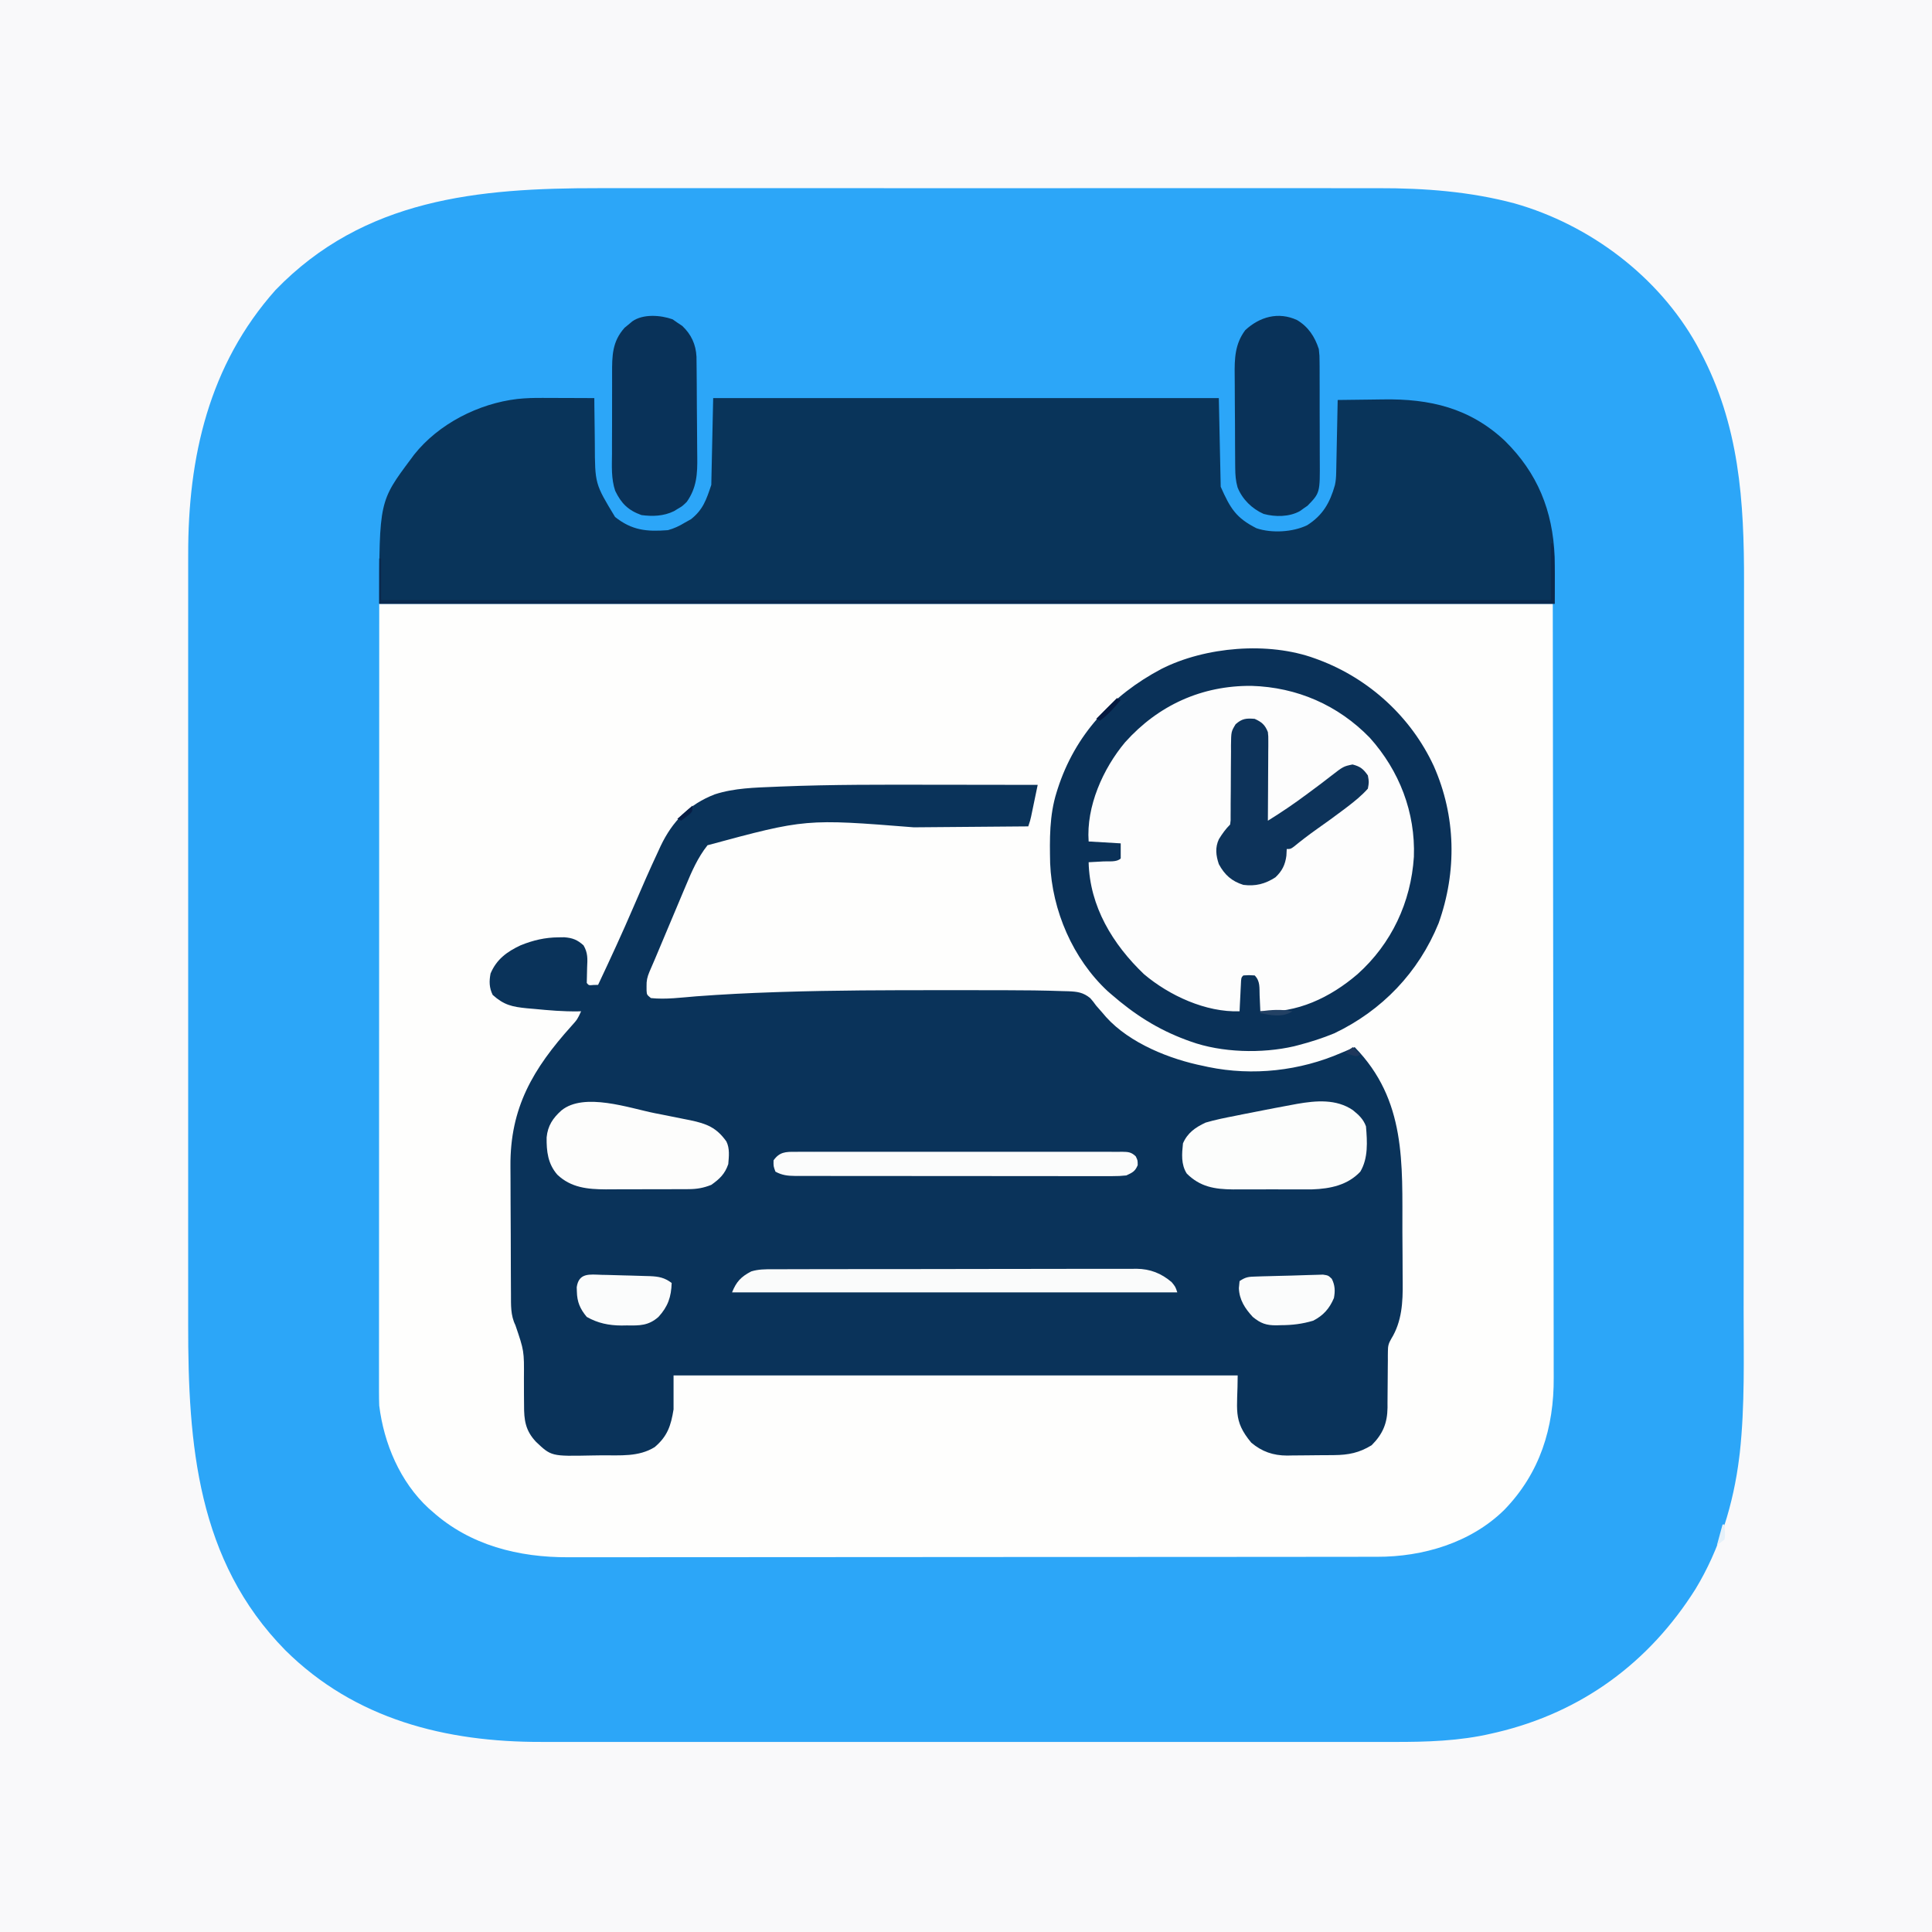 <?xml version="1.0" encoding="UTF-8"?>
<svg version="1.1" xmlns="http://www.w3.org/2000/svg" width="1024" height="1024">
<rect width="100%" height="100%" fill="#808080" stroke="none"/>
<path d="M0 0 C337.92 0 675.84 0 1024 0 C1024 337.92 1024 675.84 1024 1024 C686.08 1024 348.16 1024 0 1024 C0 686.08 0 348.16 0 0 Z " fill="#2CA6F8" transform="translate(0,0)"/>
<path d="M0 0 C337.92 0 675.84 0 1024 0 C1024 337.92 1024 675.84 1024 1024 C686.08 1024 348.16 1024 0 1024 C0 686.08 0 348.16 0 0 Z M146.016 153.734 C110.774 193.347 99.607 242.182 99.746 294.2 C99.744 296.127 99.741 298.053 99.737 299.98 C99.728 305.205 99.732 310.429 99.739 315.654 C99.743 321.316 99.736 326.978 99.731 332.64 C99.722 343.706 99.724 354.771 99.729 365.837 C99.734 374.839 99.735 383.841 99.732 392.844 C99.732 394.13 99.732 395.415 99.731 396.74 C99.731 399.352 99.73 401.965 99.729 404.577 C99.724 428.332 99.73 452.087 99.74 475.842 C99.75 497.469 99.749 519.096 99.739 540.723 C99.729 565.085 99.724 589.448 99.73 613.81 C99.731 616.414 99.732 619.017 99.732 621.621 C99.733 622.902 99.733 624.182 99.733 625.502 C99.735 634.48 99.732 643.459 99.727 652.437 C99.722 663.398 99.723 674.359 99.734 685.32 C99.739 690.901 99.741 696.481 99.735 702.062 C99.665 765.469 104.482 827.095 151.188 874.625 C188.165 911.337 236.366 923.382 287.018 923.254 C289.045 923.256 291.073 923.259 293.101 923.263 C298.609 923.272 304.117 923.268 309.625 923.261 C315.591 923.257 321.556 923.264 327.522 923.269 C338.511 923.278 349.5 923.277 360.489 923.272 C370.645 923.267 380.801 923.265 390.957 923.268 C391.971 923.268 391.971 923.268 393.006 923.268 C395.751 923.269 398.496 923.269 401.241 923.27 C426.944 923.276 452.648 923.271 478.351 923.26 C501.139 923.25 523.928 923.251 546.716 923.261 C572.374 923.271 598.031 923.276 623.689 923.27 C626.429 923.269 629.169 923.268 631.909 923.268 C632.584 923.267 633.258 923.267 633.953 923.267 C644.097 923.265 654.241 923.268 664.385 923.273 C675.93 923.278 687.476 923.277 699.022 923.266 C704.904 923.261 710.787 923.259 716.669 923.265 C722.068 923.271 727.467 923.268 732.866 923.257 C734.805 923.255 736.743 923.256 738.682 923.261 C755.984 923.302 773.651 922.782 790.562 918.812 C791.505 918.597 792.447 918.381 793.417 918.159 C838.375 907.485 874.048 881.241 898.615 842.277 C911.415 821.238 918.818 796.898 921.812 772.562 C921.98 771.21 921.98 771.21 922.151 769.83 C924.862 744.787 924.156 719.375 924.16 694.228 C924.162 688.584 924.169 682.939 924.176 677.295 C924.19 664.993 924.196 652.691 924.2 640.39 C924.203 632.692 924.207 624.994 924.212 617.296 C924.224 595.932 924.234 574.567 924.238 553.203 C924.238 551.826 924.238 550.449 924.238 549.073 C924.238 547.693 924.239 546.313 924.239 544.933 C924.239 542.166 924.24 539.398 924.24 536.631 C924.24 535.945 924.24 535.259 924.241 534.552 C924.244 512.306 924.26 490.06 924.283 467.814 C924.308 444.219 924.322 420.623 924.323 397.028 C924.324 384.195 924.33 371.361 924.348 358.528 C924.363 347.604 924.368 336.679 924.36 325.755 C924.356 320.194 924.357 314.633 924.371 309.072 C924.475 265.571 921.913 225.074 901 186 C900.151 184.409 900.151 184.409 899.285 182.785 C878.971 146.411 842.59 119.133 802.794 107.818 C779.287 101.526 754.936 99.682 730.686 99.746 C728.735 99.744 726.783 99.741 724.832 99.737 C719.535 99.728 714.238 99.732 708.94 99.739 C703.202 99.743 697.463 99.736 691.725 99.731 C680.508 99.722 669.291 99.724 658.074 99.729 C648.949 99.734 639.824 99.735 630.699 99.732 C629.396 99.732 628.094 99.732 626.751 99.731 C624.104 99.731 621.457 99.73 618.81 99.729 C594.736 99.724 570.661 99.73 546.587 99.74 C524.665 99.75 502.742 99.749 480.82 99.739 C456.13 99.729 431.44 99.724 406.751 99.73 C404.113 99.731 401.474 99.732 398.836 99.732 C396.89 99.733 396.89 99.733 394.904 99.733 C385.802 99.735 376.701 99.732 367.599 99.727 C356.489 99.722 345.379 99.723 334.269 99.734 C328.612 99.739 322.954 99.741 317.296 99.735 C253.447 99.666 192.938 105.235 146.016 153.734 Z " fill="#F9F9FA" transform="translate(0,0)"/>
<path d="M0 0 C205.26 0 410.52 0 622 0 C622.082 69.898 622.165 139.796 622.25 211.812 C622.286 233.88 622.323 255.947 622.36 278.683 C622.378 305.638 622.378 305.638 622.382 318.259 C622.386 327.069 622.4 335.88 622.422 344.691 C622.448 354.862 622.459 365.033 622.454 375.203 C622.451 380.402 622.455 385.6 622.477 390.799 C622.496 395.511 622.497 400.223 622.484 404.936 C622.482 406.628 622.487 408.321 622.5 410.013 C622.688 436.8 615.193 460.806 596.25 480.312 C578.556 497.689 553.22 505.193 528.863 505.131 C528.092 505.133 527.322 505.136 526.528 505.138 C523.961 505.143 521.395 505.142 518.828 505.14 C516.963 505.143 515.098 505.146 513.233 505.149 C508.119 505.157 503.006 505.159 497.892 505.16 C492.372 505.162 486.853 505.169 481.333 505.176 C469.269 505.19 457.205 505.196 445.14 505.2 C437.604 505.203 430.067 505.207 422.531 505.212 C401.653 505.224 380.776 505.234 359.898 505.238 C358.549 505.238 357.2 505.238 355.851 505.238 C354.499 505.238 353.147 505.239 351.795 505.239 C349.082 505.239 346.37 505.24 343.657 505.24 C342.985 505.24 342.312 505.24 341.62 505.241 C319.82 505.244 298.021 505.26 276.222 505.283 C253.151 505.308 230.081 505.322 207.011 505.323 C194.444 505.324 181.877 505.33 169.31 505.348 C158.609 505.363 147.907 505.368 137.205 505.36 C131.749 505.356 126.293 505.357 120.837 505.371 C115.834 505.384 110.83 505.383 105.827 505.37 C104.026 505.369 102.224 505.372 100.423 505.38 C73.909 505.501 48.116 499.086 28 481 C27.085 480.207 27.085 480.207 26.152 479.398 C11.066 465.447 2.474 445.081 0 425 C-0.086 422.502 -0.124 420.001 -0.123 417.501 C-0.124 416.775 -0.125 416.049 -0.127 415.302 C-0.129 412.876 -0.125 410.45 -0.12 408.024 C-0.121 406.269 -0.122 404.514 -0.123 402.759 C-0.125 397.931 -0.121 393.103 -0.116 388.276 C-0.112 382.991 -0.113 377.707 -0.114 372.423 C-0.114 362.165 -0.11 351.906 -0.103 341.648 C-0.096 329.782 -0.095 317.917 -0.095 306.052 C-0.089 274.722 -0.075 243.392 -0.062 212.062 C-0.042 142.082 -0.021 72.101 0 0 Z " fill="#FEFEFD" transform="translate(201,320)"/>
<path d="M0 0 C6.176 0.01 12.352 0.015 18.528 0.02 C30.551 0.03 42.574 0.047 54.596 0.069 C53.954 3.173 53.307 6.277 52.659 9.381 C52.477 10.262 52.294 11.143 52.106 12.051 C51.929 12.899 51.752 13.746 51.569 14.619 C51.407 15.4 51.244 16.18 51.077 16.984 C50.596 19.069 50.596 19.069 49.596 22.069 C48.287 22.079 46.978 22.089 45.629 22.1 C33.145 22.199 20.66 22.301 8.176 22.408 C1.761 22.463 -4.653 22.516 -11.068 22.566 C-68.363 18.014 -68.363 18.014 -120.404 32.069 C-125.554 38.586 -128.747 45.896 -131.915 53.514 C-132.41 54.683 -132.905 55.852 -133.415 57.057 C-134.717 60.139 -136.012 63.224 -137.303 66.311 C-138.614 69.443 -139.936 72.57 -141.257 75.698 C-143.608 81.268 -145.951 86.841 -148.285 92.419 C-149.238 94.677 -150.214 96.924 -151.2 99.169 C-152.367 101.98 -152.785 103.866 -152.716 106.881 C-152.712 107.63 -152.708 108.379 -152.704 109.151 C-152.559 111.306 -152.559 111.306 -150.404 113.069 C-142.512 113.908 -134.264 112.767 -126.384 112.139 C-112.5 111.098 -98.63 110.397 -84.716 109.944 C-83.457 109.902 -82.197 109.86 -80.899 109.816 C-52.878 108.92 -24.851 108.88 3.182 108.881 C5.534 108.881 7.887 108.881 10.239 108.88 C17.028 108.877 23.816 108.881 30.605 108.895 C32.686 108.899 34.768 108.901 36.849 108.902 C47.309 108.91 57.765 109.018 68.219 109.39 C69.093 109.412 69.966 109.433 70.866 109.455 C75.538 109.654 78.686 110.017 82.436 113.096 C84.062 114.982 84.062 114.982 85.534 117.006 C86.73 118.391 87.935 119.768 89.147 121.139 C89.723 121.813 90.299 122.488 90.892 123.183 C103.426 137.049 124.707 145.514 142.596 149.069 C143.377 149.241 144.157 149.413 144.961 149.591 C168.625 154.47 193.555 151.666 215.596 142.069 C216.371 141.744 217.146 141.419 217.944 141.084 C219.502 140.428 221.051 139.752 222.596 139.069 C249.996 167.165 247.804 200.575 247.892 237.052 C247.903 241.196 247.937 245.339 247.977 249.483 C248.003 252.724 248.011 255.964 248.015 259.205 C248.02 260.732 248.031 262.259 248.05 263.786 C248.17 274.207 247.643 284.544 241.985 293.666 C240.54 296.167 240.22 297.448 240.212 300.289 C240.197 301.486 240.197 301.486 240.181 302.707 C240.186 303.98 240.186 303.98 240.19 305.28 C240.179 306.166 240.169 307.052 240.157 307.966 C240.123 310.792 240.108 313.617 240.096 316.444 C240.082 320.16 240.048 323.876 240.003 327.592 C240.007 328.86 240.007 328.86 240.012 330.153 C239.909 338.351 237.523 344.142 231.596 350.069 C225.037 354.099 219.314 355.241 211.651 355.307 C210.767 355.315 209.882 355.323 208.971 355.331 C207.097 355.345 205.222 355.356 203.347 355.364 C201.441 355.375 199.534 355.396 197.628 355.425 C194.865 355.468 192.102 355.484 189.339 355.494 C188.498 355.512 187.657 355.529 186.79 355.548 C179.402 355.521 173.457 353.485 167.784 348.694 C157.838 336.759 160.596 331.27 160.596 313.069 C61.926 313.069 -36.744 313.069 -138.404 313.069 C-138.404 319.009 -138.404 324.949 -138.404 331.069 C-139.792 339.723 -141.643 345.332 -148.404 351.069 C-156.908 356.341 -166.669 355.355 -176.321 355.419 C-178.159 355.435 -179.997 355.463 -181.834 355.501 C-203.213 355.943 -203.213 355.943 -211.316 348.254 C-216.943 342.28 -217.68 336.75 -217.642 328.815 C-217.657 326.972 -217.674 325.129 -217.691 323.285 C-217.707 320.405 -217.716 317.524 -217.709 314.644 C-217.594 300.058 -217.594 300.058 -222.236 286.428 C-224.837 281.17 -224.562 275.663 -224.581 269.927 C-224.587 269.014 -224.594 268.101 -224.6 267.16 C-224.62 264.143 -224.632 261.125 -224.642 258.108 C-224.646 257.072 -224.65 256.036 -224.654 254.969 C-224.675 249.479 -224.689 243.99 -224.699 238.5 C-224.71 232.864 -224.744 227.228 -224.784 221.592 C-224.81 217.23 -224.818 212.869 -224.822 208.507 C-224.827 206.431 -224.838 204.356 -224.857 202.281 C-225.119 171.187 -212.873 150.514 -192.505 127.852 C-189.356 124.329 -189.356 124.329 -187.404 120.069 C-187.954 120.083 -188.505 120.098 -189.072 120.113 C-196.821 120.223 -204.447 119.576 -212.154 118.819 C-213.441 118.709 -214.729 118.6 -216.056 118.487 C-224.059 117.699 -228.334 116.731 -234.279 111.381 C-236.129 107.578 -236.191 104.199 -235.404 100.069 C-232.225 92.49 -226.67 88.472 -219.404 85.069 C-212.831 82.417 -206.513 80.927 -199.404 80.881 C-197.888 80.86 -197.888 80.86 -196.341 80.838 C-191.912 81.186 -189.41 82.159 -186.103 85.147 C-183.776 89.148 -183.991 92.289 -184.216 96.819 C-184.309 99.57 -184.371 102.315 -184.404 105.069 C-183.337 106.365 -183.337 106.365 -180.841 106.131 C-180.037 106.111 -179.232 106.09 -178.404 106.069 C-171.934 92.343 -165.563 78.591 -159.587 64.643 C-155.363 54.788 -151.083 44.964 -146.529 35.256 C-146.113 34.35 -145.697 33.444 -145.268 32.511 C-139.009 19.368 -130.171 10.32 -116.489 5.065 C-106.114 1.716 -95.212 1.523 -84.404 1.069 C-83.413 1.026 -82.423 0.984 -81.402 0.941 C-54.274 -0.16 -27.146 -0.051 0 0 Z " fill="#0A335A" transform="translate(495.404,415.931)"/>
<path d="M0 0 C1.179 0.002 1.179 0.002 2.383 0.004 C4.858 0.01 7.333 0.022 9.809 0.035 C11.502 0.04 13.195 0.045 14.889 0.049 C19.008 0.06 23.127 0.077 27.246 0.098 C27.255 1.373 27.265 2.648 27.274 3.962 C27.315 8.739 27.38 13.516 27.454 18.292 C27.482 20.351 27.503 22.41 27.517 24.469 C27.583 45.516 27.583 45.516 38.246 63.098 C47.195 70.226 55.014 70.946 66.246 70.098 C69.574 69.193 72.31 67.884 75.246 66.098 C76.319 65.5 77.391 64.901 78.496 64.285 C84.867 59.217 86.597 54.046 89.246 46.098 C89.576 30.918 89.906 15.738 90.246 0.098 C178.686 0.098 267.126 0.098 358.246 0.098 C358.576 15.608 358.906 31.118 359.246 47.098 C364.324 58.523 367.306 63.572 378.246 69.098 C386.321 71.789 397.413 71.165 405.066 67.48 C413.406 62.19 417.133 55.541 419.776 46.229 C420.268 44 420.404 41.978 420.451 39.696 C420.471 38.836 420.491 37.975 420.512 37.088 C420.529 36.169 420.545 35.249 420.562 34.301 C420.594 32.878 420.594 32.878 420.625 31.426 C420.691 28.4 420.75 25.374 420.809 22.348 C420.852 20.294 420.895 18.241 420.939 16.188 C421.046 11.158 421.148 6.128 421.246 1.098 C427.219 0.997 433.192 0.926 439.166 0.878 C441.191 0.858 443.216 0.831 445.24 0.796 C470.042 0.378 491.224 5.288 509.832 22.715 C527.234 39.892 535.194 59.681 536.246 84.098 C536.246 92.348 536.246 100.598 536.246 109.098 C330.656 109.098 125.066 109.098 -86.754 109.098 C-86.754 54.822 -86.754 54.822 -69.754 32.098 C-69.273 31.444 -68.792 30.791 -68.297 30.117 C-55.263 13.703 -34.136 2.982 -13.535 0.557 C-9.009 0.07 -4.548 -0.032 0 0 Z " fill="#09345A" transform="translate(287.754,210.902)"/>
<path d="M0 0 C0.66 0.241 1.32 0.483 2 0.731 C28.712 10.769 50.877 31.019 62.915 56.976 C74.728 83.616 75.257 112.901 65.5 140.312 C54.905 166.359 35.539 186.605 10.168 198.691 C3.939 201.264 -2.475 203.316 -9 205 C-9.728 205.188 -10.456 205.377 -11.206 205.571 C-28.185 209.475 -49.539 208.964 -66 203 C-66.774 202.721 -67.548 202.442 -68.345 202.154 C-83.531 196.511 -95.751 188.647 -108 178 C-108.918 177.209 -108.918 177.209 -109.855 176.402 C-128.395 159.184 -139.385 133.562 -140.402 108.527 C-140.67 95.883 -140.824 83.165 -137 71 C-136.801 70.365 -136.603 69.731 -136.398 69.077 C-127.234 40.596 -107.729 19.464 -81.472 5.57 C-58.212 -6.228 -24.724 -9.073 0 0 Z " fill="#FDFDFD" transform="translate(697,349)"/>
<path d="M0 0 C0.66 0.241 1.32 0.483 2 0.731 C28.712 10.769 50.877 31.019 62.915 56.976 C74.728 83.616 75.257 112.901 65.5 140.312 C54.905 166.359 35.539 186.605 10.168 198.691 C3.939 201.264 -2.475 203.316 -9 205 C-9.728 205.188 -10.456 205.377 -11.206 205.571 C-28.185 209.475 -49.539 208.964 -66 203 C-66.774 202.721 -67.548 202.442 -68.345 202.154 C-83.531 196.511 -95.751 188.647 -108 178 C-108.918 177.209 -108.918 177.209 -109.855 176.402 C-128.395 159.184 -139.385 133.562 -140.402 108.527 C-140.67 95.883 -140.824 83.165 -137 71 C-136.801 70.365 -136.603 69.731 -136.398 69.077 C-127.234 40.596 -107.729 19.464 -81.472 5.57 C-58.212 -6.228 -24.724 -9.073 0 0 Z M-100.693 44.439 C-112.418 58.446 -121.324 78.458 -120 97 C-114.39 97.33 -108.78 97.66 -103 98 C-103 100.64 -103 103.28 -103 106 C-105.059 108.059 -109.217 107.414 -112.062 107.562 C-113.2 107.627 -113.2 107.627 -114.361 107.693 C-116.241 107.8 -118.12 107.9 -120 108 C-119.454 131.439 -107.219 151.519 -90.688 167.312 C-77.263 178.676 -57.863 187.644 -40 187 C-39.939 185.712 -39.879 184.424 -39.816 183.098 C-39.732 181.419 -39.647 179.741 -39.562 178.062 C-39.523 177.212 -39.484 176.362 -39.443 175.486 C-39.401 174.677 -39.36 173.869 -39.316 173.035 C-39.28 172.286 -39.243 171.537 -39.205 170.766 C-39 169 -39 169 -38 168 C-35.062 167.812 -35.062 167.812 -32 168 C-28.979 171.021 -29.533 174.564 -29.375 178.625 C-29.336 179.427 -29.298 180.229 -29.258 181.055 C-29.163 183.036 -29.081 185.018 -29 187 C-9.748 188.325 8.178 179.639 22.516 167.328 C40.53 151.21 50.842 129.195 52.387 105.152 C53.251 81.592 44.726 59.528 29 42 C12.143 24.669 -9.601 15.248 -33.655 14.525 C-59.951 14.306 -83.014 24.695 -100.693 44.439 Z " fill="#0A3158" transform="translate(697,349)"/>
<path d="M0 0 C0.825 0.578 1.65 1.155 2.5 1.75 C3.366 2.328 4.232 2.905 5.125 3.5 C9.886 8.01 12.326 13.281 12.654 19.821 C12.667 21.026 12.68 22.23 12.693 23.471 C12.705 24.472 12.705 24.472 12.718 25.493 C12.742 27.696 12.759 29.899 12.773 32.102 C12.779 32.858 12.784 33.614 12.79 34.393 C12.816 38.398 12.836 42.404 12.85 46.41 C12.863 49.709 12.891 53.009 12.932 56.308 C12.982 60.307 13.006 64.305 13.013 68.304 C13.02 69.82 13.035 71.336 13.059 72.851 C13.193 81.76 12.811 89.242 7.5 96.75 C5.184 99.004 5.184 99.004 2.938 100.312 C2.194 100.768 1.45 101.223 0.684 101.691 C-4.757 104.329 -10.566 104.543 -16.5 103.75 C-23.576 101.221 -27.19 97.593 -30.425 90.925 C-32.596 84.514 -32.192 77.779 -32.129 71.086 C-32.13 69.483 -32.132 67.879 -32.136 66.276 C-32.139 62.933 -32.125 59.59 -32.097 56.246 C-32.063 51.978 -32.069 47.711 -32.088 43.443 C-32.098 40.138 -32.089 36.834 -32.074 33.529 C-32.069 31.956 -32.069 30.383 -32.076 28.809 C-32.099 19.339 -32.07 11.864 -25.465 4.473 C-24.796 3.925 -24.127 3.377 -23.438 2.812 C-22.766 2.247 -22.094 1.681 -21.402 1.098 C-15.656 -2.973 -6.341 -2.265 0 0 Z " fill="#093259" transform="translate(356.5,169.25)"/>
<path d="M0 0 C5.97 3.53 9.446 8.862 11.562 15.375 C11.95 18.934 11.95 18.934 11.967 22.744 C11.973 23.444 11.98 24.144 11.987 24.866 C12.006 27.159 12.002 29.452 11.996 31.746 C12.001 33.354 12.006 34.961 12.012 36.569 C12.021 39.93 12.019 43.291 12.009 46.653 C11.997 50.944 12.017 55.235 12.046 59.527 C12.065 62.844 12.065 66.162 12.059 69.479 C12.059 71.061 12.065 72.642 12.077 74.224 C12.195 91.607 12.195 91.607 5.562 98.434 C4.902 98.889 4.242 99.344 3.562 99.812 C2.902 100.286 2.243 100.759 1.562 101.246 C-4.04 104.408 -11.585 104.425 -17.688 102.762 C-23.881 100.016 -29.006 94.988 -31.509 88.672 C-32.511 85.114 -32.711 82.12 -32.744 78.427 C-32.752 77.759 -32.761 77.092 -32.769 76.404 C-32.793 74.212 -32.802 72.02 -32.809 69.828 C-32.818 68.291 -32.827 66.754 -32.836 65.217 C-32.852 62 -32.86 58.782 -32.863 55.564 C-32.868 51.465 -32.906 47.366 -32.952 43.266 C-32.982 40.092 -32.989 36.917 -32.99 33.743 C-32.994 32.233 -33.006 30.723 -33.027 29.213 C-33.14 20.436 -32.903 12.665 -27.438 5.375 C-19.83 -1.696 -9.916 -4.561 0 0 Z " fill="#093259" transform="translate(687.438,169.625)"/>
<path d="M0 0 C3.139 2.557 5.559 4.733 6.957 8.605 C7.632 16.705 8.199 25.447 3.957 32.605 C-2.741 39.747 -11.997 41.676 -21.473 41.994 C-23.811 42.013 -26.15 42.016 -28.488 42.004 C-29.739 42.007 -30.989 42.01 -32.278 42.013 C-35.572 42.015 -38.866 42.003 -42.16 41.986 C-44.17 41.98 -46.179 41.986 -48.188 41.997 C-52.08 42.015 -55.971 42.013 -59.863 42.004 C-61.645 42.013 -61.645 42.013 -63.462 42.022 C-73.243 41.94 -80.968 40.68 -88.043 33.605 C-91.138 28.723 -90.626 23.172 -90.043 17.605 C-87.593 11.991 -83.46 9.145 -78.043 6.605 C-72.918 5.095 -67.72 4.061 -62.48 3.043 C-61.003 2.745 -59.526 2.446 -58.048 2.146 C-54.392 1.41 -50.732 0.696 -47.069 -0.006 C-45.19 -0.366 -43.313 -0.731 -41.435 -1.097 C-38.349 -1.692 -35.26 -2.268 -32.168 -2.832 C-31.292 -2.996 -30.416 -3.16 -29.513 -3.328 C-19.486 -5.065 -8.785 -5.997 0 0 Z " fill="#FCFDFC" transform="translate(717.043,588.395)"/>
<path d="M0 0 C1.291 0.251 2.582 0.502 3.912 0.761 C7.737 1.51 11.556 2.282 15.375 3.062 C16.551 3.295 17.727 3.528 18.938 3.768 C27.54 5.585 32.756 7.619 38 15 C39.849 18.697 39.336 22.956 39 27 C37.239 32.185 34.442 34.865 30 38 C25.871 39.643 22.4 40.255 17.97 40.275 C16.801 40.284 15.633 40.294 14.429 40.304 C13.179 40.303 11.929 40.302 10.641 40.301 C9.341 40.305 8.042 40.309 6.703 40.314 C3.956 40.321 1.209 40.321 -1.538 40.316 C-5.032 40.31 -8.526 40.327 -12.02 40.35 C-15.383 40.368 -18.746 40.365 -22.109 40.363 C-23.351 40.372 -24.593 40.382 -25.873 40.391 C-35.554 40.34 -44.314 39.52 -51.598 32.613 C-56.65 26.801 -57.372 20.205 -57.273 12.816 C-56.676 6.664 -53.979 2.623 -49.438 -1.438 C-37.446 -11.239 -13.347 -2.656 0 0 Z " fill="#FDFDFC" transform="translate(347,590)"/>
<path d="M0 0 C3.796 1.726 5.467 3.159 7 7 C7.241 9.265 7.241 9.265 7.227 11.769 C7.227 12.709 7.227 13.65 7.227 14.619 C7.216 15.627 7.206 16.634 7.195 17.672 C7.192 18.709 7.19 19.747 7.187 20.816 C7.176 24.127 7.15 27.439 7.125 30.75 C7.115 32.996 7.106 35.242 7.098 37.488 C7.076 42.992 7.042 48.496 7 54 C14.051 49.619 20.856 45.038 27.5 40.062 C28.32 39.457 29.139 38.852 29.983 38.228 C33.496 35.631 36.993 33.024 40.422 30.316 C47.017 25.206 47.017 25.206 51.875 24.188 C55.983 25.256 57.563 26.529 60 30 C60.625 33.5 60.625 33.5 60 37 C56.699 40.693 52.993 43.689 49.062 46.688 C48.504 47.114 47.946 47.54 47.37 47.98 C42.643 51.566 37.825 55.018 32.978 58.438 C28.757 61.424 24.679 64.551 20.672 67.82 C19 69 19 69 17 69 C16.907 70.763 16.907 70.763 16.812 72.562 C16.174 77.373 14.551 80.668 11 84 C5.515 87.542 0.444 88.818 -6 88 C-12.206 86.05 -15.923 82.691 -19 77 C-20.537 72.389 -21.039 68.213 -18.953 63.77 C-17.169 60.889 -15.399 58.399 -13 56 C-12.697 53.813 -12.697 53.813 -12.745 51.262 C-12.738 50.278 -12.731 49.293 -12.724 48.278 C-12.725 47.211 -12.726 46.143 -12.727 45.043 C-12.706 42.794 -12.685 40.544 -12.664 38.295 C-12.641 34.74 -12.625 31.185 -12.619 27.63 C-12.61 24.205 -12.576 20.78 -12.539 17.355 C-12.544 16.294 -12.549 15.232 -12.554 14.138 C-12.456 6.752 -12.456 6.752 -10.091 2.853 C-6.68 -0.17 -4.522 -0.355 0 0 Z " fill="#0D335A" transform="translate(665,381)"/>
<path d="M0 0 C1.271 -0.007 1.271 -0.007 2.568 -0.014 C5.406 -0.026 8.243 -0.025 11.081 -0.023 C13.117 -0.029 15.152 -0.036 17.187 -0.043 C22.717 -0.061 28.246 -0.066 33.775 -0.067 C37.23 -0.069 40.685 -0.073 44.141 -0.078 C56.198 -0.097 68.255 -0.105 80.313 -0.103 C91.547 -0.102 102.781 -0.123 114.015 -0.155 C123.663 -0.181 133.312 -0.192 142.961 -0.19 C148.722 -0.19 154.482 -0.195 160.243 -0.217 C165.664 -0.236 171.084 -0.236 176.505 -0.222 C178.491 -0.22 180.477 -0.224 182.463 -0.236 C185.182 -0.252 187.899 -0.242 190.618 -0.227 C191.787 -0.242 191.787 -0.242 192.98 -0.258 C200.198 -0.168 206.074 2.141 211.563 6.83 C213.563 9.267 213.563 9.267 214.563 12.267 C136.683 12.267 58.803 12.267 -21.437 12.267 C-19.167 6.591 -16.683 3.953 -11.265 1.14 C-7.502 -0.021 -3.899 -0.015 0 0 Z " fill="#FAFBFB" transform="translate(409.437,672.733)"/>
<path d="M0 0 C0.761 -0.006 1.522 -0.012 2.306 -0.019 C4.857 -0.035 7.407 -0.022 9.959 -0.01 C11.787 -0.015 13.615 -0.022 15.443 -0.031 C20.41 -0.049 25.377 -0.042 30.343 -0.029 C35.536 -0.019 40.729 -0.029 45.922 -0.035 C54.642 -0.042 63.362 -0.033 72.083 -0.014 C82.172 0.008 92.262 0.001 102.351 -0.021 C111.007 -0.039 119.662 -0.042 128.318 -0.031 C133.491 -0.025 138.664 -0.024 143.837 -0.037 C148.698 -0.049 153.559 -0.041 158.421 -0.018 C160.208 -0.012 161.995 -0.014 163.782 -0.023 C166.216 -0.034 168.649 -0.02 171.083 0 C172.151 -0.013 172.151 -0.013 173.241 -0.027 C176.455 0.024 178.067 0.116 180.44 2.38 C181.478 4.508 181.478 4.508 181.478 7.07 C180.114 10.394 178.708 10.982 175.478 12.508 C172.914 12.788 170.598 12.91 168.039 12.882 C166.929 12.888 166.929 12.888 165.797 12.894 C163.322 12.904 160.849 12.892 158.374 12.88 C156.599 12.883 154.823 12.886 153.047 12.891 C148.227 12.901 143.407 12.891 138.586 12.878 C133.543 12.867 128.499 12.871 123.455 12.873 C114.984 12.874 106.514 12.863 98.044 12.844 C88.25 12.823 78.457 12.819 68.663 12.826 C59.243 12.831 49.823 12.826 40.403 12.815 C36.393 12.81 32.384 12.809 28.374 12.811 C23.653 12.813 18.932 12.805 14.211 12.789 C12.478 12.785 10.745 12.784 9.012 12.787 C6.647 12.79 4.282 12.781 1.917 12.769 C0.888 12.774 0.888 12.774 -0.163 12.78 C-4.026 12.745 -7.114 12.394 -10.522 10.508 C-11.585 7.633 -11.585 7.633 -11.522 4.508 C-8.373 0.066 -5.091 -0.064 0 0 Z " fill="#FBFCFC" transform="translate(421.522,610.492)"/>
<path d="M0 0 C0.33 0 0.66 0 1 0 C2.509 10.565 2 21.328 2 32 C-203.59 32 -409.18 32 -621 32 C-621 24.08 -621 16.16 -621 8 C-620.67 8 -620.34 8 -620 8 C-620 15.26 -620 22.52 -620 30 C-415.4 30 -210.8 30 0 30 C0 20.1 0 10.2 0 0 Z " fill="#0A294E" transform="translate(822,288)"/>
<path d="M0 0 C1.458 0.026 1.458 0.026 2.945 0.053 C5.985 0.118 9.023 0.214 12.062 0.312 C13.023 0.335 13.984 0.357 14.974 0.38 C17.692 0.443 20.408 0.529 23.125 0.625 C23.951 0.647 24.776 0.669 25.627 0.692 C30.238 0.906 33.248 1.449 37.062 4.312 C36.827 11.719 35.116 16.772 30.062 22.312 C24.748 26.988 20.056 26.922 13.312 26.812 C12.374 26.828 11.436 26.843 10.469 26.859 C3.764 26.822 -2.052 25.645 -7.938 22.312 C-11.485 18.073 -13.076 14.37 -13.188 8.875 C-13.213 8.113 -13.239 7.351 -13.266 6.566 C-12.134 -1.205 -6.449 -0.204 0 0 Z " fill="#FBFCFC" transform="translate(318.938,675.688)"/>
<path d="M0 0 C1.419 -0.039 2.838 -0.077 4.258 -0.113 C5.455 -0.151 6.653 -0.188 7.887 -0.227 C10.695 0.199 10.695 0.199 12.566 1.984 C14.308 5.401 14.403 8.512 13.695 12.199 C11.346 17.742 8.102 21.443 2.695 24.199 C-3.11 25.924 -8.389 26.564 -14.43 26.574 C-15.202 26.599 -15.974 26.623 -16.77 26.648 C-22.101 26.676 -25.06 25.692 -29.305 22.199 C-33.441 17.709 -36.433 13.157 -36.68 6.949 C-36.556 5.712 -36.432 4.474 -36.305 3.199 C-32.89 0.923 -31.476 0.905 -27.449 0.785 C-26.276 0.746 -25.103 0.707 -23.894 0.667 C-22.025 0.621 -22.025 0.621 -20.117 0.574 C-18.855 0.539 -17.592 0.504 -16.291 0.468 C-13.777 0.401 -11.263 0.34 -8.749 0.283 C-5.831 0.212 -2.917 0.114 0 0 Z " fill="#FBFCFC" transform="translate(693.305,675.801)"/>
<path d="M0 0 C0.66 0.33 1.32 0.66 2 1 C-1.381 5.136 -4.666 8.813 -9 12 C-9.66 11.67 -10.32 11.34 -11 11 C-7.37 7.37 -3.74 3.74 0 0 Z " fill="#041940" transform="translate(592,370)"/>
<path d="M0 0 C-5.139 3.426 -11.162 2.168 -17 1 C-17 0.67 -17 0.34 -17 0 C-11.089 -0.773 -5.869 -1.148 0 0 Z " fill="#234164" transform="translate(685,536)"/>
<path d="M0 0 C0 3 0 3 -1.312 4.387 C-2.875 5.591 -4.438 6.796 -6 8 C-6.66 7.67 -7.32 7.34 -8 7 C-5.36 4.69 -2.72 2.38 0 0 Z " fill="#071D45" transform="translate(367,427)"/>
<path d="M0 0 C0.33 0 0.66 0 1 0 C1.391 5.957 1.391 5.957 1 8 C-0.32 8.99 -1.64 9.98 -3 11 C-2.01 7.37 -1.02 3.74 0 0 Z " fill="#E5F1F9" transform="translate(913,808)"/>
<path d="M0 0 C1.32 1.32 2.64 2.64 4 4 C2 5 2 5 -1.125 4.062 C-2.074 3.712 -3.022 3.361 -4 3 C-2.68 2.01 -1.36 1.02 0 0 Z " fill="#1E375C" transform="translate(717,555)"/>
</svg>
